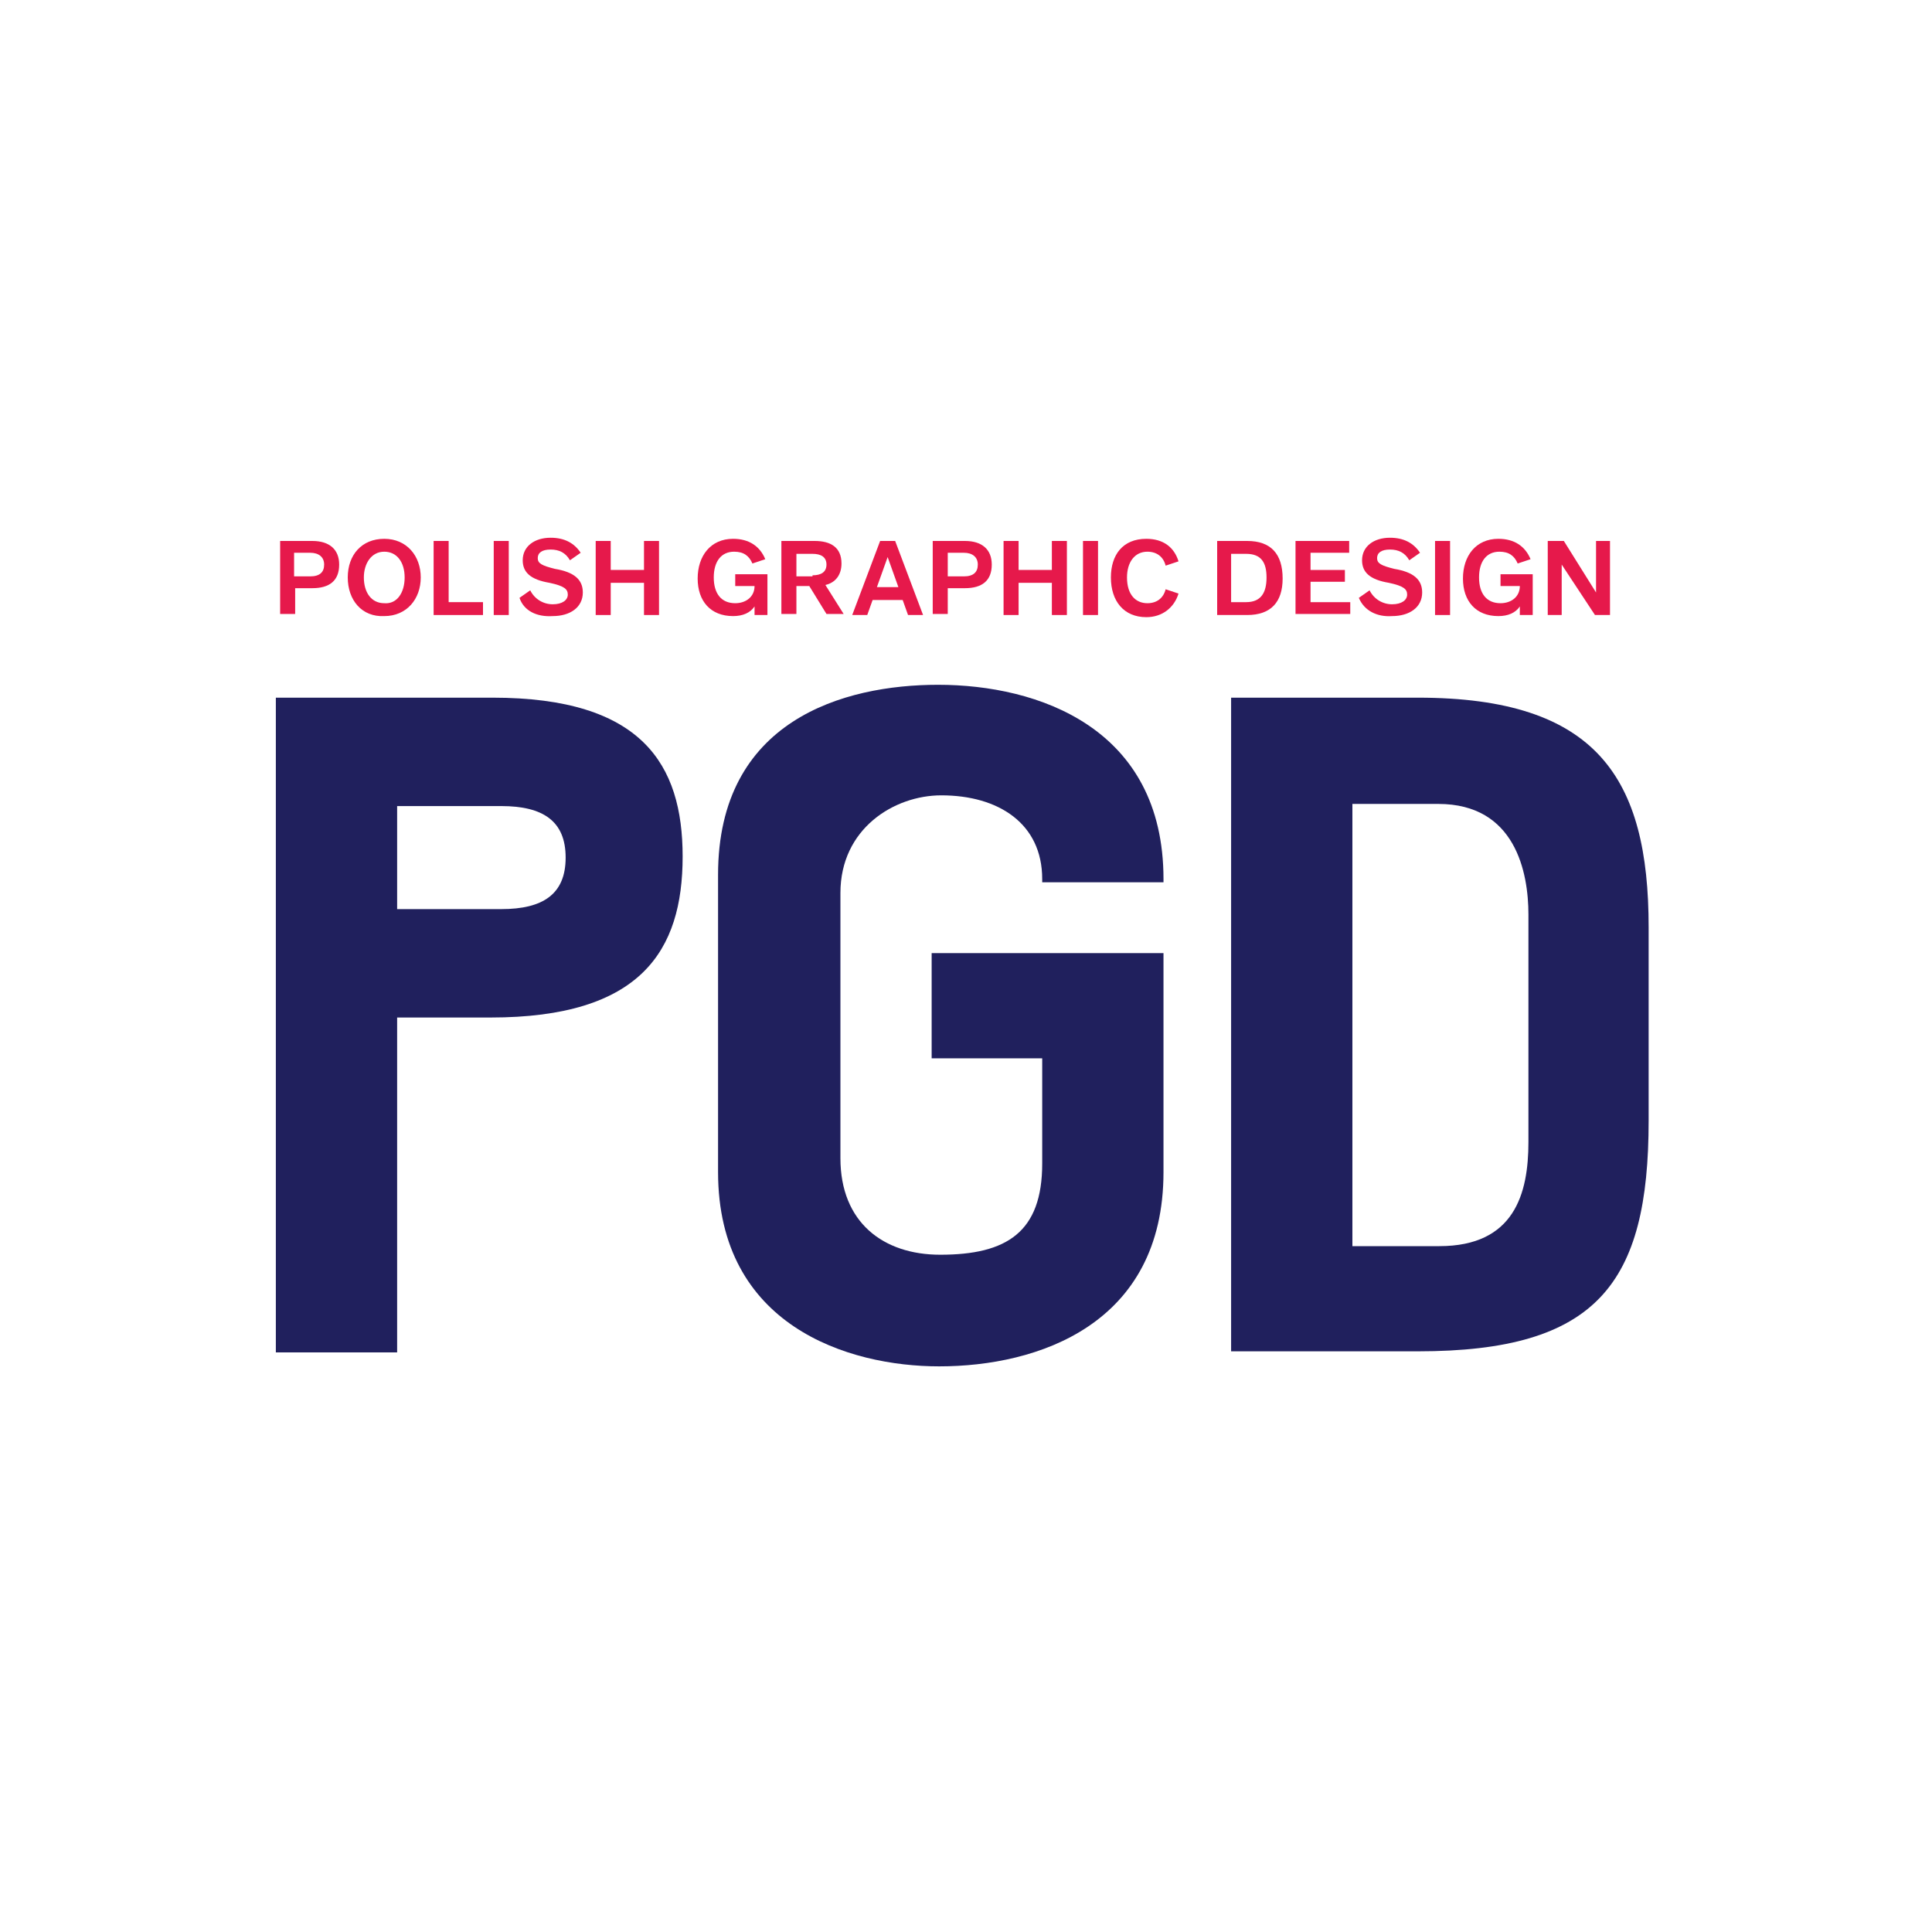 <?xml version="1.0" encoding="UTF-8"?> <!-- Generator: Adobe Illustrator 25.0.0, SVG Export Plug-In . SVG Version: 6.00 Build 0) --> <svg xmlns="http://www.w3.org/2000/svg" xmlns:xlink="http://www.w3.org/1999/xlink" id="Layer_1" x="0px" y="0px" viewBox="0 0 180 180" style="enable-background:new 0 0 180 180;" xml:space="preserve"> <style type="text/css"> .st0{fill:#E6194B;} .st1{fill:#20205D;} </style> <g> <path class="st0" d="M26.1,50.4h3c1.6,0,2.5,0.8,2.5,2.2c0,1.5-0.9,2.2-2.5,2.2h-1.6v2.4h-1.4V50.4z M28.9,53.7 c0.9,0,1.3-0.4,1.3-1.1c0-0.7-0.5-1.1-1.3-1.1h-1.5v2.2H28.9z"></path> <path class="st0" d="M32.4,53.8c0-2.1,1.3-3.6,3.4-3.6c2.1,0,3.4,1.6,3.4,3.6s-1.3,3.6-3.4,3.6C33.7,57.5,32.4,55.9,32.4,53.8z M37.7,53.8c0-1.4-0.7-2.4-1.9-2.4c-1.2,0-1.9,1.1-1.9,2.4c0,1.4,0.7,2.4,1.9,2.4C37,56.3,37.7,55.2,37.7,53.8z"></path> <path class="st0" d="M40.4,50.4h1.4v5.7H45v1.2h-4.6V50.4z"></path> <path class="st0" d="M46,50.4h1.4v6.9H46V50.4z"></path> <path class="st0" d="M48.4,55.7l1-0.7c0.4,0.8,1.2,1.3,2.1,1.3c0.9,0,1.4-0.4,1.4-0.9c0-0.5-0.3-0.8-1.7-1.1 c-1.8-0.3-2.5-1-2.5-2.1c0-1.3,1.1-2.1,2.6-2.1c1.3,0,2.2,0.5,2.8,1.4l-1,0.7c-0.4-0.7-1-1-1.8-1s-1.2,0.3-1.2,0.8 c0,0.5,0.4,0.7,1.6,1c1.8,0.3,2.6,1,2.6,2.2c0,1.4-1.2,2.2-2.8,2.2C50,57.5,48.8,56.9,48.4,55.7z"></path> <path class="st0" d="M55.5,50.4h1.4v2.7H60v-2.7h1.4v6.9H60v-3h-3.1v3h-1.4V50.4z"></path> <path class="st0" d="M65,53.9c0-2.1,1.2-3.7,3.3-3.7c1.5,0,2.5,0.7,3,1.9l-1.2,0.4c-0.3-0.7-0.8-1.1-1.7-1.1 c-1.2,0-1.9,0.9-1.9,2.4c0,1.5,0.7,2.4,2,2.4c1,0,1.8-0.6,1.8-1.6h-1.8v-1.1h3v3.8h-1.2v-0.8h0c-0.4,0.6-1.1,0.9-2,0.9 C66.2,57.4,65,56,65,53.9z"></path> <path class="st0" d="M72.8,50.4h3.1c1.5,0,2.5,0.6,2.5,2.1c0,1.1-0.6,1.8-1.5,2l1.7,2.7h-1.6l-1.6-2.6h-1.2v2.6h-1.4V50.4z M75.7,53.6c0.8,0,1.3-0.3,1.3-1c0-0.7-0.5-1-1.3-1h-1.5v2.1H75.7z"></path> <path class="st0" d="M82,50.4h1.4l2.6,6.9h-1.4l-0.5-1.4h-2.8l-0.5,1.4h-1.4L82,50.4z M83.7,54.7l-1-2.8h0l-1,2.8H83.7z"></path> <path class="st0" d="M86.9,50.4h3c1.6,0,2.5,0.8,2.5,2.2c0,1.5-0.9,2.2-2.5,2.2h-1.6v2.4h-1.4V50.4z M89.8,53.7 c0.9,0,1.3-0.4,1.3-1.1c0-0.7-0.5-1.1-1.3-1.1h-1.5v2.2H89.8z"></path> <path class="st0" d="M93.5,50.4h1.4v2.7H98v-2.7h1.4v6.9H98v-3h-3.1v3h-1.4V50.4z"></path> <path class="st0" d="M100.9,50.4h1.4v6.9h-1.4V50.4z"></path> <path class="st0" d="M103.5,53.8c0-2.1,1.1-3.6,3.3-3.6c1.6,0,2.6,0.8,3,2.1l-1.2,0.4c-0.2-0.8-0.8-1.3-1.7-1.3 c-1.2,0-1.9,1-1.9,2.4c0,1.6,0.8,2.4,1.9,2.4c0.9,0,1.5-0.5,1.7-1.3l1.2,0.4c-0.4,1.3-1.5,2.2-3,2.2 C104.7,57.5,103.5,56,103.5,53.8z"></path> <path class="st0" d="M113.4,50.4h2.8c2.2,0,3.3,1.2,3.3,3.5c0,2.2-1.1,3.4-3.3,3.4h-2.8V50.4z M116.1,56.1c1.4,0,1.9-0.9,1.9-2.3 c0-1.4-0.5-2.2-1.9-2.2h-1.4v4.5H116.1z"></path> <path class="st0" d="M120.7,50.4h5v1.1h-3.6v1.6h3.2v1.1h-3.2v1.9h3.7v1.1h-5.1V50.4z"></path> <path class="st0" d="M126.6,55.7l1-0.7c0.4,0.8,1.2,1.3,2.1,1.3c0.9,0,1.4-0.4,1.4-0.9c0-0.5-0.3-0.8-1.7-1.1 c-1.8-0.3-2.5-1-2.5-2.1c0-1.3,1.1-2.1,2.6-2.1c1.3,0,2.2,0.5,2.8,1.4l-1,0.7c-0.4-0.7-1-1-1.8-1c-0.8,0-1.2,0.3-1.2,0.8 c0,0.5,0.4,0.7,1.6,1c1.8,0.3,2.6,1,2.6,2.2c0,1.4-1.2,2.2-2.8,2.2C128.3,57.5,127.1,56.9,126.6,55.7z"></path> <path class="st0" d="M133.7,50.4h1.4v6.9h-1.4V50.4z"></path> <path class="st0" d="M136.3,53.9c0-2.1,1.2-3.7,3.3-3.7c1.5,0,2.5,0.7,3,1.9l-1.2,0.4c-0.3-0.7-0.8-1.1-1.7-1.1 c-1.2,0-1.9,0.9-1.9,2.4c0,1.5,0.7,2.4,2,2.4c1,0,1.8-0.6,1.8-1.6h-1.8v-1.1h3v3.8h-1.2v-0.8h0c-0.4,0.6-1.1,0.9-2,0.9 C137.5,57.4,136.3,56,136.3,53.9z"></path> <path class="st0" d="M144.2,50.4h1.5l3,4.8h0v-4.8h1.3v6.9h-1.4l-3.1-4.7h0v4.7h-1.3V50.4z"></path> </g> <g> <path class="st1" d="M25.7,65h20.2c13.9,0,17.7,6.2,17.7,14.8c0,8.8-3.9,15-17.9,15H37V126H25.7V65z M46.7,84.7c3.9,0,6-1.4,6-4.8 c0-3.4-2.1-4.8-6-4.8H37v9.6H46.7z"></path> <path class="st1" d="M108.4,109.2c0,14.2-11.7,18.1-20.9,18.1c-8.5,0-20.6-3.8-20.6-18.1V81.5c0-14.4,11.7-17.7,20.5-17.7 c9.3,0,21,4,21,18.1v0.3H97.1v-0.3c0-5.2-4.1-7.8-9.4-7.8c-4.4,0-9.4,3.1-9.4,9.1v24.7c0,6,4,9,9.3,9c6.2,0,9.5-2.1,9.5-8.5v-9.8 H86.8v-9.8h21.6V109.2z"></path> <path class="st1" d="M132.1,65c16.7,0,21.5,7.5,21.5,21.4v18c0,15.2-4.8,21.5-21.5,21.5h-17.4V65H132.1z M126,116.1h8.1 c7,0,8.3-4.9,8.3-9.7V85.2c0-3.9-1.2-10.3-8.4-10.3H126V116.1z"></path> </g> </svg> 